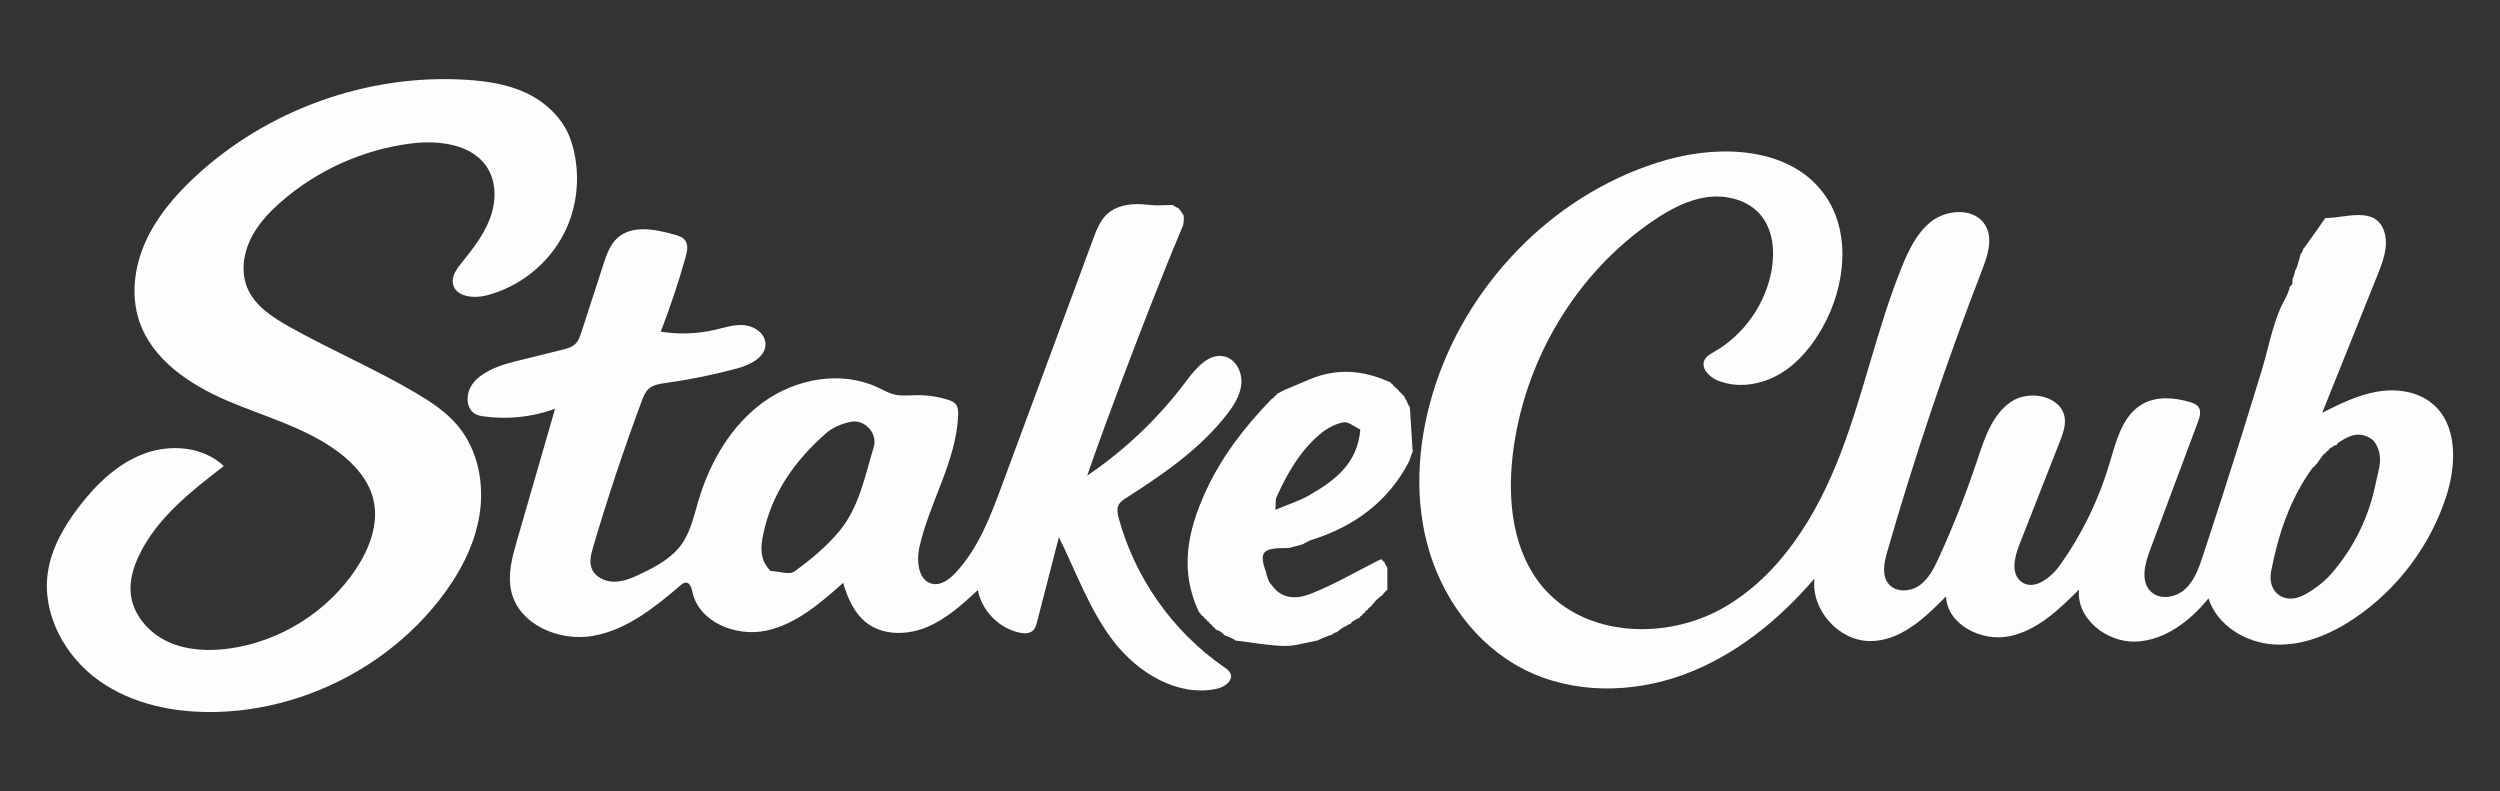 <?xml version="1.0" encoding="UTF-8"?>
<svg id="Layer_1" data-name="Layer 1" xmlns="http://www.w3.org/2000/svg" viewBox="0 0 1024 324.04">
  <rect x="0" y="0" width="1024" height="324.04" fill="#333333" stroke="none"/>
  <defs>
    <style>
      .cls-1 {
        fill: #fcfefd;
      }
    </style>
  </defs>
  <path class="cls-1" d="M952.49,89.3c7.87.14,20.5-5.19,24.05,5.43,1.94,5.81-.37,12.09-2.65,17.77-7.57,18.85-15.13,37.71-22.7,56.56,7.17-3.59,14.46-7.22,22.35-8.61s16.61-.24,22.77,4.9c10.3,8.6,9.88,24.65,5.83,37.45-6.47,20.44-20.04,38.56-37.85,50.52-9.69,6.51-21.06,11.31-32.72,10.66s-23.43-7.76-26.98-18.89c-7.49,9.26-17.88,17.26-29.79,17.71-11.91.44-24.44-9.47-23.23-21.33-8.21,8.23-17.14,16.8-28.53,19.14-11.39,2.34-25.45-4.71-25.96-16.33-8.68,8.9-18.82,18.44-31.25,18.3-12.83-.14-24.06-12.85-22.63-25.6-14.59,17.05-32.61,31.67-53.68,39.39-21.07,7.72-45.4,7.96-65.39-2.24-19.81-10.12-33.86-29.81-39.54-51.31-5.68-21.51-3.51-44.6,3.54-65.7,14.5-43.4,50.73-79.37,94.79-91.72,22.32-6.25,50.01-4.89,63.92,13.66,11.58,15.44,9.22,37.87-.15,54.74-4.29,7.73-10.06,14.88-17.68,19.37-7.62,4.49-17.29,6.03-25.47,2.67-3.46-1.42-7-5.06-5.35-8.42.76-1.56,2.41-2.43,3.92-3.3,12.32-7.04,21.22-19.78,23.59-33.76,1.31-7.73.49-16.32-4.56-22.31-5.17-6.14-13.93-8.37-21.88-7.3-7.95,1.07-15.23,5.01-21.88,9.5-32.02,21.6-53.37,57.92-57.79,96.29-2.17,18.84.08,39.44,12.33,53.92,17.38,20.55,50.52,21.86,73.9,8.53,23.38-13.33,38.3-37.83,47.97-62.94,9.67-25.11,15.1-51.73,25.19-76.68,2.75-6.79,6.02-13.69,11.68-18.35,6.65-5.47,18.37-6.08,22.62,1.42,3.11,5.49.84,12.33-1.44,18.21-14.65,37.85-27.61,76.34-38.83,115.34-1.28,4.44-2.37,9.73.62,13.25,3.01,3.54,8.9,3.19,12.67.48,3.77-2.71,5.93-7.09,7.86-11.31,5.97-13.05,11.23-26.42,15.76-40.04,2.94-8.83,6.05-18.44,13.71-23.74,7.66-5.3,21.15-2.37,22.12,6.89.33,3.18-.86,6.3-2.02,9.28-5.54,14.11-11.07,28.21-16.61,42.32-1.99,5.06-3.56,11.79.74,15.11,5.15,3.98,12.21-1.54,15.98-6.84,8.98-12.64,15.85-26.77,20.24-41.64,2.72-9.18,5.29-19.73,13.68-24.36,5.77-3.18,12.93-2.59,19.24-.69,1.33.4,2.74.92,3.52,2.06,1.19,1.73.49,4.08-.24,6.04-6.57,17.56-13.14,35.12-19.7,52.69-2.09,5.58-3.88,12.67.39,16.82,3.72,3.62,10.27,2.48,14.09-1.03,3.82-3.52,5.61-8.67,7.24-13.6,5.56-16.79,10.96-33.63,16.25-50.51,2.67-8.52,5.3-17.06,7.9-25.6,2.52-8.29,4.2-17.59,7.69-25.51,1.34-3.04,3.14-5.32,3.78-8.74-.03,0,0,.04.22-.09.52-.37.72-.66.85-1.29.01-.48.01-.67.04-1.14.02-.28.03-.84,0-.84-.03,0,0,.04.26-.23.47-1.22.68-2.18.86-3.13-.03,0,.01.04.3-.23.85-2.33,1.4-4.4,1.94-6.48-.02-.02.03,0,.3-.18.46-.8.65-1.42.85-2.03.01.02.05.03.33-.23,3.05-4.23,5.81-8.19,8.58-12.15M953.13,184.82c-.29.22-.51.51-.65.87,0,0-.02-.01-.63.27-.54.71-1.09,1.41-1.92,2.58-.27.47-.55.94-1.32,1.79-.28.31-.56.62-1.44,1.37-9.21,12.66-13.98,27.17-16.91,42.27-1.67,8.61,5.38,13.86,13.17,9.88,4.35-2.23,8.56-5.44,11.74-9.14,9.14-10.64,15.18-23.08,17.94-36.82,1.09-5.4,3.72-11.24-.84-17.36-3.9-3.23-7.91-3.28-12.64-.38-.51.3-1.02.6-1.99,1.26-.23.3-.45.61-.65.92,0,0-.01-.03-.66.05-.53.35-1.07.7-1.58,1.06,0,0-.01-.01-.48.26-.29.23-.51.51-.64.86,0,0-.01-.02-.48.25Z"/>
  <path class="cls-1" d="M482.71,85.29c.68.84,1.37,1.68,2.15,3.1.06,1.54.01,2.49-.2,3.77-9.08,21.48-17.48,43.35-25.73,65.2-4.69,12.43-9.26,24.9-13.63,37.45,15.63-10.56,29.47-23.78,40.73-38.91,3.96-5.33,9.47-11.62,15.86-9.79,4.51,1.29,6.99,6.51,6.56,11.18s-3.09,8.82-5.97,12.52c-10.99,14.12-26.04,24.45-41.11,34.09-1.25.8-2.57,1.67-3.22,3.01-.81,1.67-.38,3.65.11,5.44,6.68,24.51,22.25,46.49,43.16,60.92,1.04.72,2.16,1.5,2.61,2.68,1.16,3.02-2.62,5.55-5.78,6.21-15.87,3.3-31.97-6.43-41.93-19.22-9.96-12.79-15.41-28.4-22.6-42.93-2.97,11.55-5.94,23.1-8.92,34.66-.34,1.33-.73,2.73-1.74,3.65-1.42,1.29-3.61,1.21-5.49.81-8.42-1.8-15.43-8.97-17.04-17.43-6.36,5.86-12.89,11.84-20.87,15.17-7.98,3.33-17.84,3.52-24.7-1.75-5.1-3.92-7.8-10.19-9.6-16.38-9.39,8.36-19.38,17.04-31.68,19.61s-27.39-3.55-30.05-15.83c-.36-1.68-1-3.89-2.72-3.89-.81,0-1.5.56-2.11,1.08-10.64,9.11-22.14,18.33-35.93,20.76-13.79,2.43-30.28-4.58-33.44-18.22-1.6-6.91.38-14.09,2.35-20.9,5.19-17.97,10.39-35.95,15.58-53.92-9.29,3.41-19.43,4.5-29.23,3.12-1.25-.18-2.53-.4-3.62-1.05-2.02-1.2-3-3.69-3-6.05.03-8.78,10.44-13.16,18.97-15.27,6.6-1.64,13.21-3.28,19.81-4.92,1.91-.47,3.92-1,5.34-2.36,1.34-1.28,1.95-3.12,2.53-4.89,2.99-9.21,5.98-18.42,8.96-27.63,1.27-3.92,2.66-8.02,5.69-10.82,6.04-5.57,15.57-3.68,23.47-1.45,1.58.45,3.26.96,4.27,2.25,1.49,1.9.93,4.63.28,6.95-2.91,10.33-6.31,20.52-10.18,30.53,7.35,1.2,14.93.94,22.18-.74,3.98-.92,7.98-2.29,12.05-1.9,4.07.39,8.3,3.2,8.63,7.28.45,5.7-6.21,9-11.73,10.48-9.57,2.57-19.3,4.55-29.12,5.91-2.5.35-5.17.73-7.02,2.44-1.39,1.28-2.1,3.12-2.76,4.89-7.34,19.73-13.99,39.71-19.94,59.89-.81,2.76-1.61,5.74-.69,8.46,1.25,3.68,5.4,5.73,9.29,5.73,3.88,0,7.56-1.64,11.07-3.31,6.15-2.94,12.41-6.31,16.43-11.82,3.81-5.23,5.18-11.78,7.01-17.99,4.67-15.79,13.35-30.87,26.71-40.5,13.36-9.63,31.82-12.97,46.73-5.98,2.26,1.06,4.44,2.34,6.87,2.92,2.9.69,5.92.32,8.9.27,4.32-.07,8.65.54,12.78,1.8,1.36.42,2.78.96,3.6,2.12.83,1.17.87,2.72.82,4.16-.71,18.84-11.71,35.68-15.85,54.08-1.33,5.89-.45,14.12,5.5,15.15,3.49.61,6.73-1.88,9.17-4.45,9.4-9.94,14.38-23.15,19.13-35.97,12.44-33.59,24.87-67.18,37.31-100.78,1.39-3.76,2.89-7.68,5.85-10.38,3.42-3.11,8.11-3.97,12.59-3.99,2.36,0,4.68.43,7.03.49s4.84-.14,7.27-.13c0,0,0-.07.18.22.8.56,1.42.82,2.04,1.09M315.58,233.85c3.35.15,7.74,1.74,9.85.2,6.67-4.85,13.23-10.26,18.45-16.6,8.08-9.81,10.39-22.45,14-34.32,1.7-5.57-3.66-11.55-9.42-10.36-3.53.73-7.35,2.26-10.01,4.59-12.76,11.19-22.37,24.55-25.84,41.55-1.01,4.94-1.66,10.07,2.96,14.94Z"/>
  <path class="cls-1" d="M122.53,285.69c-10.74,3.53-21.96,5.57-33.27,5.91-17.09.52-34.8-2.9-48.73-12.82-13.93-9.92-23.33-27.11-20.97-44.04,1.41-10.13,6.73-19.32,12.97-27.42,7.06-9.16,15.76-17.53,26.62-21.54s24.14-2.84,32.52,5.13c-13.43,10.31-27.34,21.2-34.67,36.47-2.38,4.96-4.01,10.45-3.43,15.92.91,8.55,7.31,15.86,15.1,19.5,7.79,3.63,16.76,4,25.27,2.83,20.83-2.87,40.2-15.04,51.85-32.55,5.55-8.35,9.46-18.57,7.18-28.34-1.9-8.11-7.82-14.75-14.52-19.71-13.43-9.96-30.05-14.33-45.41-20.92-15.36-6.59-30.75-16.81-36.03-32.67-3.5-10.51-1.96-22.25,2.57-32.36,4.53-10.1,11.86-18.73,19.93-26.3,29.61-27.76,70.91-42.63,111.42-40.1,8.3.52,16.69,1.77,24.26,5.23,8.12,3.71,15.46,10.54,18.46,19.09,3.37,9.62,3.54,20.35.72,30.13-.85,2.94-1.97,5.8-3.37,8.53-6.38,12.49-18.34,21.99-31.95,25.39-5.23,1.31-12.56.45-13.54-4.85-.58-3.12,1.55-6.04,3.54-8.52,4.46-5.54,8.95-11.23,11.51-17.86s2.95-14.48-.65-20.61c-5.97-10.17-19.98-11.92-31.67-10.43-19.54,2.49-38.29,10.92-53.13,23.89-5.11,4.47-9.84,9.57-12.71,15.73s-3.68,13.51-1,19.74c3.08,7.17,10.09,11.74,16.89,15.57,17.14,9.67,35.36,17.36,52.29,27.4,6.16,3.66,12.24,7.7,16.85,13.18,8.39,9.97,11.05,23.95,8.95,36.81-2.11,12.86-8.57,24.67-16.63,34.9-14.58,18.5-34.84,32.34-57.21,39.69Z"/>
  <path class="cls-1" d="M491.07,250.65c-7.98-16.89-4.71-33,2.7-49.19,6.54-14.31,15.87-26.45,27.12-38.06.9-.51,1.12-.8,1.23-1.16,0,0,.08-.04.33-.19.54-.35.73-.62.83-.96,0,0,.08-.02.43-.07.86-.4,1.38-.75,1.89-1.1,0,0,.05,0,.08-.01,3.72-1.57,7.41-3.16,11.13-4.68,10.73-4.4,21.29-3.7,32.13,1.15.42.07.47.09.62.32.36.51.63.71.96.83,0,0,.04.08.2.39.81.85,1.46,1.38,2.11,1.92,0,0,.04.07.19.32.37.53.64.73.97.85,0,0,.03.06.18.3.36.53.64.74.98.85,0,0,.01.05.07.39.4.87.75,1.4,1.1,1.93,0,0,.01.03.06.37.4.88.75,1.42,1.11,1.96,0,0,.02,0,.02.49.38,6.3.76,12.11,1.14,17.91,0,0,0,.02-.27.29-.52,1.22-.78,2.18-1.03,3.13-8.65,16.94-22.76,27.1-40.57,32.68-.89.28-1.68.87-3.23,1.64-2.36.71-4.01,1.1-5.65,1.5,0,0,.04.01-.48,0-10.64.01-11.84,1.55-8.72,10.42,0,0,.01-.04,0,.34.38,1.29.77,2.21,1.15,3.12,0,0,0-.04.14.23.42.59.72.9,1.01,1.21,4.04,5.85,10.42,5.55,15.43,3.61,9.61-3.71,18.6-9.01,28.4-13.95.55-.3,1.12-.34,1.12-.34,0,0,.02-.02.14.23.35.56.64.77,1,.89,0,0,0,.03.04.37.4.88.76,1.42,1.12,1.95,0,0,.03-.01,0,.51-.01,3.23,0,5.94,0,8.65,0,0-.05.01-.36.15-.85.81-1.38,1.48-1.92,2.15,0,0-.06,0-.33.16-.55.43-.83.7-1.11.98-.27.15-.5.34-1.1.98-.96,1.1-1.53,1.8-2.09,2.5,0,0,0,.02-.26.14-.56.34-.77.64-.87,1,0,0-.06,0-.31.14-.56.36-.76.65-.85,1.01,0,0-.04,0-.29.15-.55.36-.76.65-.87,1.01,0,0-.03,0-.29.14-.57.34-.77.63-.85,1,0,0-.06,0-.4.03-.86.4-1.38.76-1.91,1.13,0,0-.06,0-.31.14-.57.35-.77.64-.84,1.01,0,0-.06,0-.4.04-.87.41-1.4.77-1.94,1.13,0,0-.01.02-.38.06-1.27.77-2.16,1.5-3.06,2.22,0,0-.04,0-.38.05-.88.41-1.42.77-1.96,1.13,0,0,.03.02-.39.01-2.06.75-3.7,1.51-5.34,2.27,0,0-.05-.02-.07-.02-4.47.78-8.93,2.27-13.37,2.18-6.35-.12-12.68-1.38-19.49-2.15-.47,0-.5.02-.69-.33-1.6-.89-3.01-1.43-4.42-1.96,0,0-.02.02-.15-.23-.37-.55-.66-.78-1.02-.92,0,0,0,.03-.22-.22-.83-.48-1.45-.7-2.07-.92,0,0-.02.02-.14-.24-.35-.57-.64-.78-1-.9,0,0-.01-.02-.14-.27-.35-.56-.64-.77-1.01-.88,0,0,0-.03-.14-.28-.35-.56-.65-.77-1.01-.87,0,0,0-.03-.14-.28-.35-.56-.65-.76-1.01-.87,0,0,0-.04-.14-.29-.36-.56-.65-.77-1.02-.87,0,0-.01-.02-.15-.3-.42-.57-.71-.86-.99-1.15M557.19,175.95c-2.34-1.08-4.92-3.38-6.97-2.98-3.39.67-6.86,2.57-9.55,4.84-8.22,6.95-13.45,16.13-17.81,25.82-.48,1.07-.26,2.46-.48,5.19,5.31-2.24,9.85-3.64,13.87-5.96,10.3-5.95,19.77-12.78,20.94-26.91Z"/>
</svg>